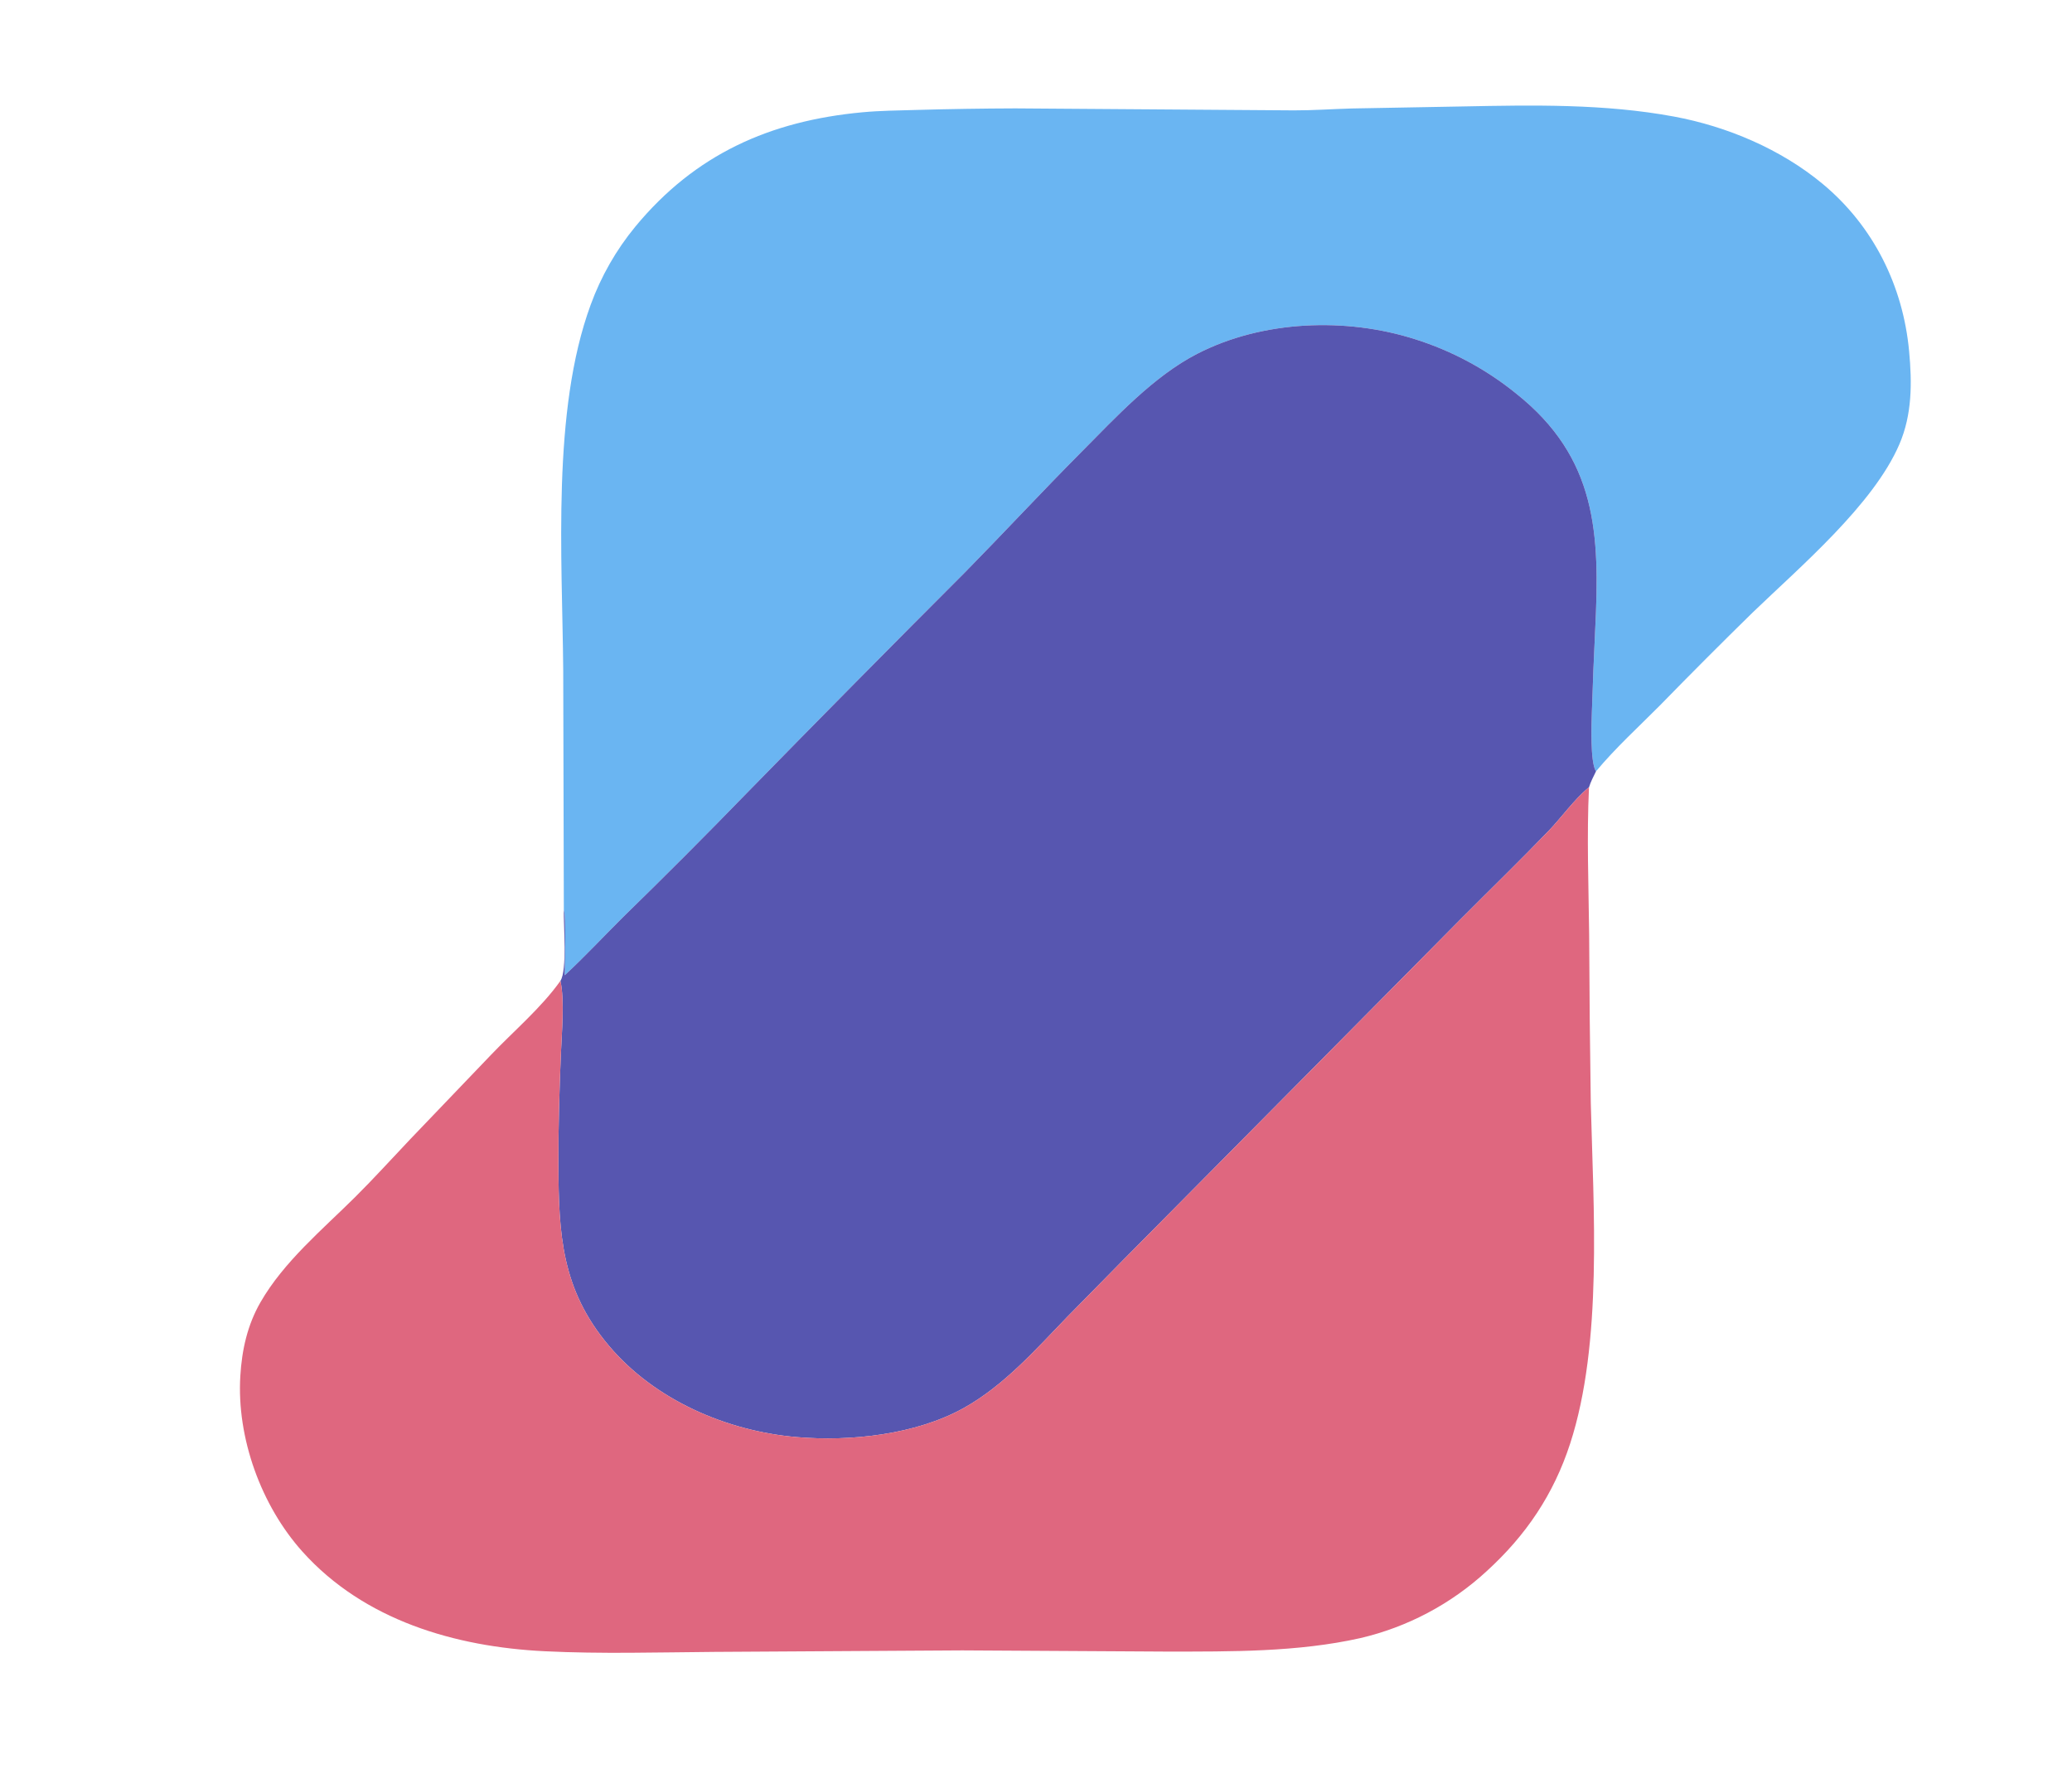 <?xml version="1.0" encoding="utf-8" ?>
<svg xmlns="http://www.w3.org/2000/svg" xmlns:xlink="http://www.w3.org/1999/xlink" width="549" height="470">
	<path fill="#6AB5F2" d="M422.877 204.336C422.844 204.282 422.809 204.228 422.778 204.172C421.346 201.555 421.673 192.019 421.782 188.745Q422.126 177.753 422.665 166.769C423.934 141.4 423.164 121.289 401.698 104.235Q398.736 101.834 395.561 99.722Q392.387 97.609 389.029 95.803Q385.671 93.997 382.159 92.514Q378.646 91.03 375.01 89.883C356.642 84.003 334.531 84.83 317.219 93.725C305.631 99.678 295.611 110.596 286.479 119.783C276.109 130.216 266.118 140.993 255.817 151.481Q226.673 180.641 197.849 210.116Q181.691 226.767 165.073 242.959C159.918 248.076 154.963 253.427 149.625 258.355C149.619 255.778 150.017 242.402 149.394 241.091L149.232 177.563C148.978 147.552 146.155 108.918 156.5 80.755Q157.526 77.937 158.787 75.216Q160.048 72.496 161.536 69.891Q163.023 67.287 164.726 64.819Q166.43 62.351 168.336 60.036C184.186 40.852 204.02 32.02 228.507 29.744C233.208 29.307 237.993 29.266 242.712 29.127Q255.852 28.756 268.998 28.712L342.877 29.239C347.96 29.25 353.043 28.879 358.123 28.737L387.64 28.197C406.276 27.83 425.123 27.468 443.535 30.876C457.61 33.48 471.868 39.519 482.928 48.709C496.384 59.889 504.244 75.749 505.848 93.091C506.624 101.475 506.652 109.8 503.263 117.686C496.382 133.699 476.915 150.187 464.38 162.262Q451.942 174.434 439.794 186.895C434.115 192.605 428.025 198.146 422.877 204.336Z"/>
	<path fill="#5756B0" d="M149.625 258.355C154.963 253.427 159.918 248.076 165.073 242.959Q181.691 226.767 197.849 210.116Q226.673 180.641 255.817 151.481C266.118 140.993 276.109 130.216 286.479 119.783C295.611 110.596 305.631 99.678 317.219 93.725C334.531 84.83 356.642 84.003 375.01 89.883Q378.646 91.03 382.159 92.514Q385.671 93.997 389.029 95.803Q392.387 97.609 395.561 99.722Q398.736 101.834 401.698 104.235C423.164 121.289 423.934 141.4 422.665 166.769Q422.126 177.753 421.782 188.745C421.673 192.019 421.346 201.555 422.778 204.172C422.809 204.228 422.844 204.282 422.877 204.336C422.197 205.717 421.485 207.075 421.025 208.549C420.965 208.596 420.905 208.643 420.846 208.692C417.067 211.82 413.738 216.559 410.283 220.145C402.591 228.131 394.604 235.867 386.784 243.73L297.875 333.5L282.836 348.788C274.435 357.484 266.016 367.066 255.339 373.003C242.679 380.043 225.363 381.924 211.082 380.698C192.513 379.103 173.424 370.869 161.264 356.408C148.787 341.569 148.027 327.041 147.955 308.516C147.918 298.787 148.208 289.139 148.604 279.422C148.823 274.063 149.635 264.856 148.489 259.829C150.317 257.103 149.296 245.039 149.394 241.091C150.017 242.402 149.619 255.778 149.625 258.355Z"/>
	<path fill="#DF677F" d="M148.489 259.829C149.635 264.856 148.823 274.063 148.604 279.422C148.208 289.139 147.918 298.787 147.955 308.516C148.027 327.041 148.787 341.569 161.264 356.408C173.424 370.869 192.513 379.103 211.082 380.698C225.363 381.924 242.679 380.043 255.339 373.003C266.016 367.066 274.435 357.484 282.836 348.788L297.875 333.5L386.784 243.73C394.604 235.867 402.591 228.131 410.283 220.145C413.738 216.559 417.067 211.82 420.846 208.692C420.905 208.643 420.965 208.596 421.025 208.549C420.405 221.458 420.918 234.564 421.062 247.49Q421.155 269.845 421.497 292.197C422.185 320.015 424.702 355.757 416.029 382.42C411.658 395.855 404.35 406.707 393.905 416.217Q392.143 417.841 390.28 419.348Q388.417 420.856 386.461 422.24Q384.505 423.624 382.463 424.879Q380.422 426.135 378.304 427.256Q376.187 428.377 374.001 429.36Q371.816 430.342 369.571 431.182Q367.327 432.022 365.033 432.715Q362.74 433.409 360.406 433.953C343.818 437.671 326.087 437.507 309.168 437.515L254.956 437.199L189.174 437.598C174.215 437.717 159.291 438.158 144.339 437.427C120.584 436.267 96.463 429.227 80.138 411.038C69.182 398.831 62.69 380.905 63.675 364.515C64.091 357.608 65.542 351.014 69.022 344.968C75.208 334.224 85.396 325.754 94.103 317.111C99.091 312.16 103.817 306.923 108.657 301.827L130.056 279.481C136.014 273.232 143.545 266.843 148.489 259.829Z"/>
</svg>
